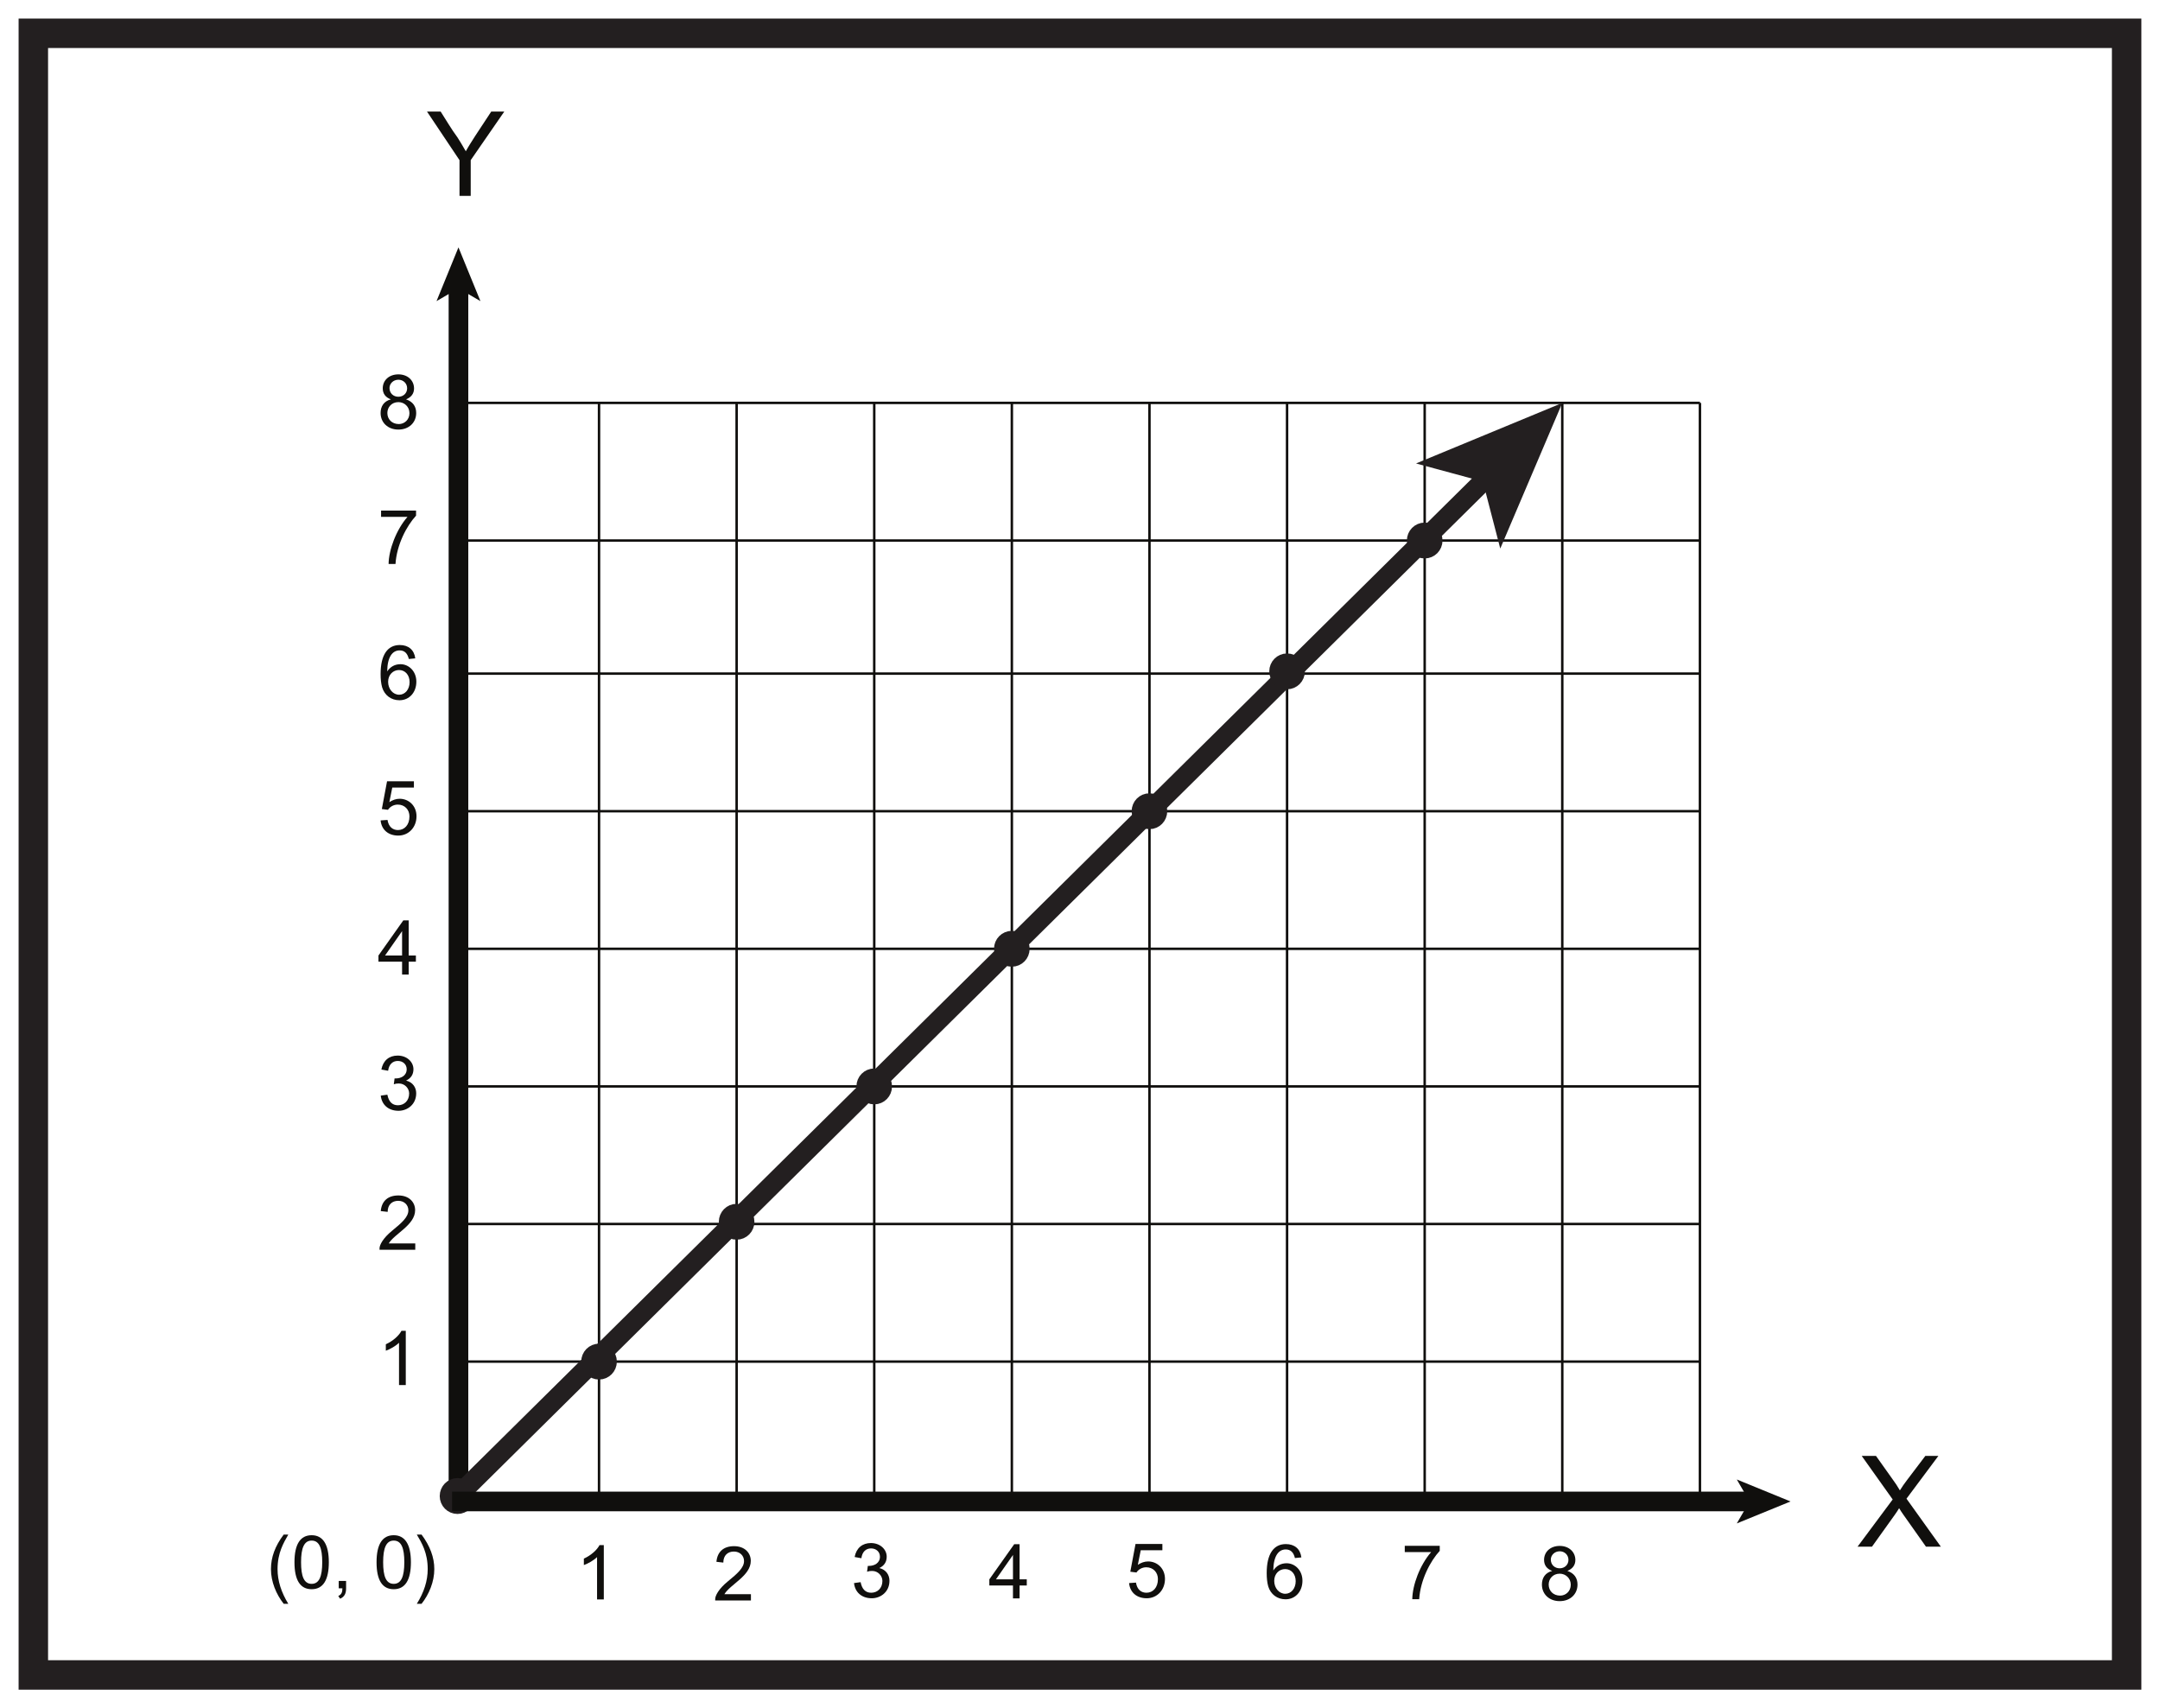 <?xml version="1.0" encoding="UTF-8"?>
<svg xmlns="http://www.w3.org/2000/svg" xmlns:xlink="http://www.w3.org/1999/xlink" width="220pt" height="174pt" viewBox="0 0 220 174" version="1.1">
<defs>
<g>
<symbol overflow="visible" id="glyph0-0">
<path style="stroke:none;" d="M 0.141 0 L 5.844 0 L 5.844 -7.984 L 0.141 -7.984 Z M 1.062 -7.422 L 4.938 -7.422 L 3 -4.5 Z M 0.719 -6.906 L 2.656 -4 C 2.656 -4 0.719 -1.078 0.719 -1.094 Z M 5.281 -6.906 L 5.281 -1.078 L 3.344 -4 Z M 4.938 -0.578 L 1.062 -0.578 L 3 -3.484 Z M 4.938 -0.578 "/>
</symbol>
<symbol overflow="visible" id="glyph0-1">
<path style="stroke:none;" d="M 4.516 0 L 4.516 -3.641 L 7.938 -8.594 L 6.609 -8.594 L 4.953 -6.078 C 4.625 -5.562 4.281 -5.031 4.016 -4.547 C 3.641 -5.219 3.344 -5.672 3.172 -5.953 C 2.547 -6.797 2.016 -7.719 1.453 -8.594 C 1.453 -8.594 1.453 -8.594 0.062 -8.594 L 3.375 -3.641 L 3.375 0 Z M 4.516 0 "/>
</symbol>
<symbol overflow="visible" id="glyph1-0">
<path style="stroke:none;" d="M 0.156 0 L 6.297 0 L 6.297 -8.594 L 0.156 -8.594 Z M 1.141 -7.984 L 5.312 -7.984 L 3.234 -4.844 Z M 0.781 -7.438 L 2.859 -4.297 C 2.859 -4.297 0.781 -1.156 0.781 -1.172 Z M 5.688 -7.438 L 5.688 -1.156 L 3.594 -4.297 Z M 5.312 -0.625 L 1.141 -0.625 L 3.234 -3.75 Z M 5.312 -0.625 "/>
</symbol>
<symbol overflow="visible" id="glyph1-1">
<path style="stroke:none;" d="M 1.531 0 L 3.844 -3.234 C 4 -3.453 4.172 -3.703 4.297 -3.922 C 4.422 -3.719 4.562 -3.484 4.703 -3.297 L 7.031 0 L 8.547 0 L 5.047 -4.891 L 8.297 -9.25 L 6.969 -9.25 L 5.109 -6.797 C 4.859 -6.469 4.547 -6.031 4.375 -5.734 C 4.141 -6.141 3.891 -6.516 3.625 -6.875 L 1.938 -9.25 L 0.484 -9.25 L 3.641 -4.812 L 0.062 0 Z M 1.531 0 "/>
</symbol>
<symbol overflow="visible" id="glyph2-0">
<path style="stroke:none;" d="M 0.094 0 L 3.75 0 L 3.75 -5.125 L 0.094 -5.125 Z M 0.672 -4.766 L 3.172 -4.766 L 1.922 -2.891 Z M 0.469 -4.422 L 1.703 -2.562 C 1.703 -2.562 0.469 -0.688 0.469 -0.703 Z M 3.391 -4.422 L 3.391 -0.688 L 2.141 -2.562 Z M 3.172 -0.375 L 0.672 -0.375 L 1.922 -2.234 Z M 3.172 -0.375 "/>
</symbol>
<symbol overflow="visible" id="glyph2-1">
<path style="stroke:none;" d="M 1.156 -0.641 C 1.75 -1.641 3.844 -2.516 3.844 -4.031 C 3.844 -4.859 3.219 -5.531 2.141 -5.531 C 1.094 -5.531 0.438 -4.984 0.344 -3.938 L 1.047 -3.859 C 1.047 -4.594 1.5 -4.984 2.125 -4.984 C 2.734 -4.984 3.156 -4.562 3.156 -4.016 C 3.156 -3.344 2.516 -2.766 1.5 -1.938 C 0.562 -1.172 0.219 -0.484 0.219 -0.141 L 0.219 0 L 3.859 0 L 3.859 -0.641 Z M 1.156 -0.641 "/>
</symbol>
<symbol overflow="visible" id="glyph2-2">
<path style="stroke:none;" d="M 3.188 0 L 3.188 -1.312 L 3.922 -1.312 L 3.922 -1.938 L 3.188 -1.938 L 3.188 -5.516 L 2.641 -5.516 L 0.109 -1.938 L 0.109 -1.312 L 2.516 -1.312 L 2.516 0 Z M 0.781 -1.938 L 2.516 -4.422 L 2.516 -1.938 Z M 0.781 -1.938 "/>
</symbol>
<symbol overflow="visible" id="glyph2-3">
<path style="stroke:none;" d="M 3.859 -4.172 C 3.75 -5.047 3.156 -5.531 2.281 -5.531 C 1.047 -5.531 0.328 -4.547 0.328 -2.578 C 0.328 -2.062 0.375 -1.609 0.484 -1.219 C 0.734 -0.406 1.406 0.094 2.25 0.094 C 3.25 0.094 3.969 -0.703 3.969 -1.797 C 3.969 -2.859 3.203 -3.578 2.359 -3.578 C 1.781 -3.578 1.328 -3.328 1 -2.844 C 1.016 -4.312 1.531 -4.984 2.266 -4.984 C 2.766 -4.984 3.062 -4.688 3.203 -4.109 Z M 1.094 -1.781 C 1.094 -2.516 1.609 -2.984 2.203 -2.984 C 2.828 -2.984 3.281 -2.484 3.281 -1.75 C 3.281 -1.016 2.828 -0.469 2.219 -0.469 C 1.594 -0.469 1.094 -1.047 1.094 -1.781 Z M 1.094 -1.781 "/>
</symbol>
<symbol overflow="visible" id="glyph2-4">
<path style="stroke:none;" d="M 3.953 -1.594 C 3.953 -2.25 3.625 -2.75 2.922 -2.984 C 3.453 -3.203 3.734 -3.578 3.734 -4.094 C 3.734 -4.906 3.094 -5.531 2.141 -5.531 C 1.188 -5.531 0.547 -4.922 0.547 -4.109 C 0.547 -3.562 0.828 -3.188 1.375 -2.984 C 0.656 -2.797 0.328 -2.266 0.328 -1.594 C 0.328 -0.625 1.062 0.094 2.141 0.094 C 3.219 0.094 3.953 -0.625 3.953 -1.594 Z M 1.234 -4.141 C 1.234 -4.578 1.609 -4.984 2.141 -4.984 C 2.641 -4.984 3.031 -4.609 3.031 -4.109 C 3.031 -3.625 2.656 -3.25 2.141 -3.25 C 1.625 -3.25 1.234 -3.609 1.234 -4.141 Z M 1.016 -1.594 C 1.016 -2.188 1.453 -2.703 2.141 -2.703 C 2.75 -2.703 3.266 -2.234 3.266 -1.578 C 3.266 -0.906 2.75 -0.469 2.188 -0.469 C 1.484 -0.469 1.016 -0.953 1.016 -1.594 Z M 1.016 -1.594 "/>
</symbol>
<symbol overflow="visible" id="glyph2-5">
<path style="stroke:none;" d="M 3.953 -1.688 C 3.953 -2.266 3.625 -2.812 2.922 -2.984 C 3.422 -3.219 3.672 -3.609 3.672 -4.141 C 3.672 -4.891 3 -5.531 2.062 -5.531 C 1.203 -5.531 0.578 -5.031 0.406 -4.109 L 1.094 -3.984 C 1.172 -4.625 1.547 -4.984 2.078 -4.984 C 2.594 -4.984 2.984 -4.641 2.984 -4.141 C 2.984 -3.484 2.406 -3.203 1.875 -3.203 C 1.828 -3.203 1.797 -3.203 1.75 -3.203 L 1.672 -2.609 C 1.891 -2.672 1.953 -2.688 2.188 -2.688 C 2.797 -2.688 3.234 -2.188 3.234 -1.672 C 3.234 -0.922 2.719 -0.469 2.094 -0.469 C 1.516 -0.469 1.156 -0.828 1.016 -1.547 L 0.344 -1.453 C 0.438 -0.547 1.094 0.094 2.156 0.094 C 3.047 0.094 3.953 -0.547 3.953 -1.688 Z M 3.953 -1.688 "/>
</symbol>
<symbol overflow="visible" id="glyph2-6">
<path style="stroke:none;" d="M 1.516 -4.797 L 3.719 -4.797 L 3.719 -5.438 L 0.984 -5.438 L 0.453 -2.609 L 1.078 -2.531 C 1.281 -2.844 1.656 -3.062 2.078 -3.062 C 2.781 -3.062 3.266 -2.547 3.266 -1.859 C 3.266 -1 2.766 -0.469 2.094 -0.469 C 1.562 -0.469 1.141 -0.797 1.031 -1.5 L 0.328 -1.453 C 0.422 -0.484 1.125 0.094 2.125 0.094 C 3.188 0.094 3.984 -0.75 3.984 -1.875 C 3.984 -2.953 3.188 -3.656 2.266 -3.656 C 1.906 -3.656 1.547 -3.531 1.219 -3.312 Z M 1.516 -4.797 "/>
</symbol>
<symbol overflow="visible" id="glyph2-7">
<path style="stroke:none;" d="M 2.891 -5.531 L 2.453 -5.531 C 2.203 -5.047 1.609 -4.5 0.859 -4.156 L 0.859 -3.5 C 1.297 -3.656 1.875 -3.984 2.203 -4.312 L 2.203 0 L 2.891 0 Z M 2.891 -5.531 "/>
</symbol>
<symbol overflow="visible" id="glyph2-8">
<path style="stroke:none;" d="M 3.062 -4.797 C 1.906 -3.469 1.156 -1.422 1.141 0 L 1.844 0 C 1.969 -1.969 2.984 -3.891 3.938 -4.922 L 3.938 -5.438 L 0.375 -5.438 L 0.375 -4.797 Z M 3.062 -4.797 "/>
</symbol>
<symbol overflow="visible" id="glyph3-0">
<path style="stroke:none;" d="M 0.094 0 L 3.656 0 L 3.656 -5 L 0.094 -5 Z M 0.656 -4.641 L 3.094 -4.641 L 1.875 -2.812 Z M 0.453 -4.328 L 1.656 -2.5 C 1.656 -2.5 0.453 -0.672 0.453 -0.688 Z M 3.312 -4.328 L 3.312 -0.672 L 2.094 -2.5 Z M 3.094 -0.359 L 0.656 -0.359 L 1.875 -2.172 Z M 3.094 -0.359 "/>
</symbol>
<symbol overflow="visible" id="glyph3-1">
<path style="stroke:none;" d="M 2.219 1.578 C 1.5 0.406 1.125 -0.766 1.125 -1.953 C 1.125 -3.625 1.75 -4.641 2.219 -5.469 L 1.75 -5.469 C 0.875 -4.312 0.453 -3.156 0.453 -1.953 C 0.453 -0.672 0.984 0.609 1.75 1.578 Z M 2.219 1.578 "/>
</symbol>
<symbol overflow="visible" id="glyph3-2">
<path style="stroke:none;" d="M 0.344 -2.656 C 0.344 -0.812 0.938 0.094 2.094 0.094 C 3.25 0.094 3.844 -0.828 3.844 -2.656 C 3.844 -4.484 3.234 -5.406 2.094 -5.406 C 0.938 -5.406 0.344 -4.484 0.344 -2.656 Z M 1.016 -2.656 C 1.016 -4.109 1.328 -4.859 2.094 -4.859 C 2.875 -4.859 3.172 -4.094 3.172 -2.656 C 3.172 -1.203 2.859 -0.453 2.094 -0.453 C 1.312 -0.453 1.016 -1.219 1.016 -2.656 Z M 1.016 -2.656 "/>
</symbol>
<symbol overflow="visible" id="glyph3-3">
<path style="stroke:none;" d="M 1.047 0 C 1.047 0.391 0.953 0.641 0.625 0.781 L 0.812 1.062 C 1.281 0.859 1.422 0.5 1.422 0 L 1.422 -0.75 L 0.672 -0.75 L 0.672 0 Z M 1.047 0 "/>
</symbol>
<symbol overflow="visible" id="glyph3-4">
<path style="stroke:none;" d=""/>
</symbol>
<symbol overflow="visible" id="glyph3-5">
<path style="stroke:none;" d="M 0.266 -5.469 C 0.766 -4.625 1.375 -3.625 1.375 -1.953 C 1.375 -0.766 1 0.406 0.266 1.578 L 0.75 1.578 C 1.516 0.609 2.047 -0.672 2.047 -1.953 C 2.047 -3.156 1.609 -4.312 0.75 -5.469 Z M 0.266 -5.469 "/>
</symbol>
</g>
</defs>
<g id="surface1">
<rect x="0" y="0" width="220" height="174" style="fill:rgb(100%,100%,100%);fill-opacity:1;stroke:none;"/>
<path style=" stroke:none;fill-rule:nonzero;fill:rgb(100%,100%,100%);fill-opacity:1;" d="M 3.395 3.391 L 216.602 3.391 L 216.602 170.609 L 3.395 170.609 Z M 3.395 3.391 "/>
<path style=" stroke:none;fill-rule:nonzero;fill:rgb(13.73%,12.16%,12.549%);fill-opacity:1;" d="M 218.102 1.891 L 1.895 1.891 L 1.895 172.109 L 218.102 172.109 Z M 215.102 169.109 L 4.895 169.109 L 4.895 4.891 L 215.102 4.891 Z M 215.102 169.109 "/>
<path style="fill:none;stroke-width:0.25;stroke-linecap:butt;stroke-linejoin:miter;stroke:rgb(6.476%,5.928%,5.235%);stroke-opacity:1;stroke-miterlimit:4;" d="M -0.001 0.001 L 126.445 0.001 " transform="matrix(1,0,0,-1,46.696,138.692)"/>
<path style="fill:none;stroke-width:0.25;stroke-linecap:butt;stroke-linejoin:miter;stroke:rgb(6.476%,5.928%,5.235%);stroke-opacity:1;stroke-miterlimit:4;" d="M -0.001 -0 L 126.445 -0 " transform="matrix(1,0,0,-1,46.696,124.675)"/>
<path style="fill:none;stroke-width:0.25;stroke-linecap:butt;stroke-linejoin:miter;stroke:rgb(6.476%,5.928%,5.235%);stroke-opacity:1;stroke-miterlimit:4;" d="M -0.001 0 L 126.445 0 " transform="matrix(1,0,0,-1,46.696,110.661)"/>
<path style="fill:none;stroke-width:0.25;stroke-linecap:butt;stroke-linejoin:miter;stroke:rgb(6.476%,5.928%,5.235%);stroke-opacity:1;stroke-miterlimit:4;" d="M -0.001 -0 L 126.445 -0 " transform="matrix(1,0,0,-1,46.696,96.644)"/>
<path style="fill:none;stroke-width:0.25;stroke-linecap:butt;stroke-linejoin:miter;stroke:rgb(6.476%,5.928%,5.235%);stroke-opacity:1;stroke-miterlimit:4;" d="M -0.001 0.001 L 126.445 0.001 " transform="matrix(1,0,0,-1,46.696,82.63)"/>
<path style="fill:none;stroke-width:0.25;stroke-linecap:butt;stroke-linejoin:miter;stroke:rgb(6.476%,5.928%,5.235%);stroke-opacity:1;stroke-miterlimit:4;" d="M -0.001 -0 L 126.445 -0 " transform="matrix(1,0,0,-1,46.696,68.613)"/>
<path style="fill:none;stroke-width:0.25;stroke-linecap:butt;stroke-linejoin:miter;stroke:rgb(6.476%,5.928%,5.235%);stroke-opacity:1;stroke-miterlimit:4;" d="M -0.001 -0.002 L 126.445 -0.002 " transform="matrix(1,0,0,-1,46.696,55.057)"/>
<path style="fill:none;stroke-width:0.25;stroke-linecap:butt;stroke-linejoin:miter;stroke:rgb(6.476%,5.928%,5.235%);stroke-opacity:1;stroke-miterlimit:4;" d="M -0.001 0.001 L 126.445 0.001 " transform="matrix(1,0,0,-1,46.696,41.04)"/>
<path style="fill:none;stroke-width:0.25;stroke-linecap:butt;stroke-linejoin:miter;stroke:rgb(6.476%,5.928%,5.235%);stroke-opacity:1;stroke-miterlimit:4;" d="M -0.001 -0.001 L -0.001 111.897 " transform="matrix(1,0,0,-1,61.013,152.936)"/>
<path style="fill:none;stroke-width:0.25;stroke-linecap:butt;stroke-linejoin:miter;stroke:rgb(6.476%,5.928%,5.235%);stroke-opacity:1;stroke-miterlimit:4;" d="M 0 -0.001 L 0 111.897 " transform="matrix(1,0,0,-1,75.027,152.936)"/>
<path style="fill:none;stroke-width:0.25;stroke-linecap:butt;stroke-linejoin:miter;stroke:rgb(6.476%,5.928%,5.235%);stroke-opacity:1;stroke-miterlimit:4;" d="M -0.001 -0.001 L -0.001 111.897 " transform="matrix(1,0,0,-1,89.044,152.936)"/>
<path style="fill:none;stroke-width:0.25;stroke-linecap:butt;stroke-linejoin:miter;stroke:rgb(6.476%,5.928%,5.235%);stroke-opacity:1;stroke-miterlimit:4;" d="M 0.001 -0.001 L 0.001 111.897 " transform="matrix(1,0,0,-1,103.058,152.936)"/>
<path style="fill:none;stroke-width:0.25;stroke-linecap:butt;stroke-linejoin:miter;stroke:rgb(6.476%,5.928%,5.235%);stroke-opacity:1;stroke-miterlimit:4;" d="M -0 -0.001 L -0 111.897 " transform="matrix(1,0,0,-1,117.075,152.936)"/>
<path style="fill:none;stroke-width:0.25;stroke-linecap:butt;stroke-linejoin:miter;stroke:rgb(6.476%,5.928%,5.235%);stroke-opacity:1;stroke-miterlimit:4;" d="M -0.002 -0.001 L -0.002 111.897 " transform="matrix(1,0,0,-1,131.092,152.936)"/>
<path style="fill:none;stroke-width:0.25;stroke-linecap:butt;stroke-linejoin:miter;stroke:rgb(6.476%,5.928%,5.235%);stroke-opacity:1;stroke-miterlimit:4;" d="M -0.001 -0.001 L -0.001 111.897 " transform="matrix(1,0,0,-1,145.107,152.936)"/>
<path style="fill:none;stroke-width:0.25;stroke-linecap:butt;stroke-linejoin:miter;stroke:rgb(6.476%,5.928%,5.235%);stroke-opacity:1;stroke-miterlimit:4;" d="M -0.001 -0.001 L -0.001 111.897 " transform="matrix(1,0,0,-1,159.122,152.936)"/>
<path style="fill:none;stroke-width:0.25;stroke-linecap:butt;stroke-linejoin:miter;stroke:rgb(6.476%,5.928%,5.235%);stroke-opacity:1;stroke-miterlimit:4;" d="M 0.001 -0.001 L 0.001 111.897 " transform="matrix(1,0,0,-1,173.14,152.936)"/>
<g style="fill:rgb(6.476%,5.928%,5.235%);fill-opacity:1;">
  <use xlink:href="#glyph0-1" x="43.427" y="19.955"/>
</g>
<g style="fill:rgb(6.476%,5.928%,5.235%);fill-opacity:1;">
  <use xlink:href="#glyph1-1" x="189.133" y="157.545"/>
</g>
<path style=" stroke:none;fill-rule:nonzero;fill:rgb(100%,100%,100%);fill-opacity:1;" d="M 45.035 130.023 L 37.84 130.023 L 37.84 118.871 L 45.035 118.871 Z M 45.035 130.023 "/>
<g style="fill:rgb(6.476%,5.928%,5.235%);fill-opacity:1;">
  <use xlink:href="#glyph2-1" x="38.437" y="127.299"/>
</g>
<path style=" stroke:none;fill-rule:nonzero;fill:rgb(100%,100%,100%);fill-opacity:1;" d="M 107.254 164.621 L 100.059 164.621 L 100.059 153.469 L 107.254 153.469 Z M 107.254 164.621 "/>
<g style="fill:rgb(6.476%,5.928%,5.235%);fill-opacity:1;">
  <use xlink:href="#glyph2-2" x="100.657" y="162.81"/>
</g>
<path style=" stroke:none;fill-rule:nonzero;fill:rgb(100%,100%,100%);fill-opacity:1;" d="M 135.285 164.621 L 128.09 164.621 L 128.09 153.469 L 135.285 153.469 Z M 135.285 164.621 "/>
<g style="fill:rgb(6.476%,5.928%,5.235%);fill-opacity:1;">
  <use xlink:href="#glyph2-3" x="128.688" y="162.81"/>
</g>
<path style=" stroke:none;fill-rule:nonzero;fill:rgb(100%,100%,100%);fill-opacity:1;" d="M 79.223 164.836 L 72.027 164.836 L 72.027 153.68 L 79.223 153.68 Z M 79.223 164.836 "/>
<g style="fill:rgb(6.476%,5.928%,5.235%);fill-opacity:1;">
  <use xlink:href="#glyph2-1" x="72.625" y="163.023"/>
</g>
<path style=" stroke:none;fill-rule:nonzero;fill:rgb(100%,100%,100%);fill-opacity:1;" d="M 45.035 101.992 L 37.84 101.992 L 37.84 90.84 L 45.035 90.84 Z M 45.035 101.992 "/>
<g style="fill:rgb(6.476%,5.928%,5.235%);fill-opacity:1;">
  <use xlink:href="#glyph2-2" x="38.437" y="99.266"/>
</g>
<path style=" stroke:none;fill-rule:nonzero;fill:rgb(100%,100%,100%);fill-opacity:1;" d="M 45.035 73.965 L 37.84 73.965 L 37.84 62.805 L 45.035 62.805 Z M 45.035 73.965 "/>
<g style="fill:rgb(6.476%,5.928%,5.235%);fill-opacity:1;">
  <use xlink:href="#glyph2-3" x="38.437" y="71.233"/>
</g>
<path style=" stroke:none;fill-rule:nonzero;fill:rgb(100%,100%,100%);fill-opacity:1;" d="M 45.035 46.391 L 37.84 46.391 L 37.84 35.234 L 45.035 35.234 Z M 45.035 46.391 "/>
<g style="fill:rgb(6.476%,5.928%,5.235%);fill-opacity:1;">
  <use xlink:href="#glyph2-4" x="38.437" y="43.663"/>
</g>
<path style=" stroke:none;fill-rule:nonzero;fill:rgb(100%,100%,100%);fill-opacity:1;" d="M 163.316 164.809 L 156.121 164.809 L 156.121 153.652 L 163.316 153.652 Z M 163.316 164.809 "/>
<g style="fill:rgb(6.476%,5.928%,5.235%);fill-opacity:1;">
  <use xlink:href="#glyph2-4" x="156.719" y="162.997"/>
</g>
<g style="fill:rgb(6.476%,5.928%,5.235%);fill-opacity:1;">
  <use xlink:href="#glyph3-1" x="27.144" y="161.783"/>
  <use xlink:href="#glyph3-2" x="29.648" y="161.783"/>
  <use xlink:href="#glyph3-3" x="33.828" y="161.783"/>
  <use xlink:href="#glyph3-4" x="35.918" y="161.783"/>
  <use xlink:href="#glyph3-2" x="38.008" y="161.783"/>
  <use xlink:href="#glyph3-5" x="42.188" y="161.783"/>
</g>
<path style="fill:none;stroke-width:2;stroke-linecap:butt;stroke-linejoin:miter;stroke:rgb(6.476%,5.928%,5.235%);stroke-opacity:1;stroke-miterlimit:4;" d="M -0.001 -0.001 L -0.001 123.854 " transform="matrix(1,0,0,-1,46.696,152.936)"/>
<path style=" stroke:none;fill-rule:nonzero;fill:rgb(6.476%,5.928%,5.235%);fill-opacity:1;" d="M 46.695 25.195 L 48.934 30.672 L 46.695 29.371 L 44.461 30.672 Z M 46.695 25.195 "/>
<path style=" stroke:none;fill-rule:nonzero;fill:rgb(6.476%,5.928%,5.235%);fill-opacity:1;" d="M 182.371 152.938 L 176.895 155.176 L 178.195 152.938 L 176.895 150.699 Z M 182.371 152.938 "/>
<path style=" stroke:none;fill-rule:nonzero;fill:rgb(100%,100%,100%);fill-opacity:1;" d="M 93.238 164.516 L 86.039 164.516 L 86.039 153.359 L 93.238 153.359 Z M 93.238 164.516 "/>
<g style="fill:rgb(6.476%,5.928%,5.235%);fill-opacity:1;">
  <use xlink:href="#glyph2-5" x="86.64" y="162.704"/>
</g>
<path style=" stroke:none;fill-rule:nonzero;fill:rgb(100%,100%,100%);fill-opacity:1;" d="M 121.27 164.516 L 114.074 164.516 L 114.074 153.359 L 121.27 153.359 Z M 121.27 164.516 "/>
<g style="fill:rgb(6.476%,5.928%,5.235%);fill-opacity:1;">
  <use xlink:href="#glyph2-6" x="114.671" y="162.704"/>
</g>
<path style=" stroke:none;fill-rule:nonzero;fill:rgb(100%,100%,100%);fill-opacity:1;" d="M 65.207 164.73 L 58.012 164.73 L 58.012 153.574 L 65.207 153.574 Z M 65.207 164.73 "/>
<g style="fill:rgb(6.476%,5.928%,5.235%);fill-opacity:1;">
  <use xlink:href="#glyph2-7" x="58.608" y="162.917"/>
</g>
<path style=" stroke:none;fill-rule:nonzero;fill:rgb(100%,100%,100%);fill-opacity:1;" d="M 149.301 164.699 L 142.105 164.699 L 142.105 153.547 L 149.301 153.547 Z M 149.301 164.699 "/>
<g style="fill:rgb(6.476%,5.928%,5.235%);fill-opacity:1;">
  <use xlink:href="#glyph2-8" x="142.703" y="162.891"/>
</g>
<g style="fill:rgb(6.476%,5.928%,5.235%);fill-opacity:1;">
  <use xlink:href="#glyph2-7" x="38.438" y="141.084"/>
</g>
<g style="fill:rgb(6.476%,5.928%,5.235%);fill-opacity:1;">
  <use xlink:href="#glyph2-5" x="38.438" y="113.051"/>
</g>
<g style="fill:rgb(6.476%,5.928%,5.235%);fill-opacity:1;">
  <use xlink:href="#glyph2-6" x="38.438" y="85.018"/>
</g>
<g style="fill:rgb(6.476%,5.928%,5.235%);fill-opacity:1;">
  <use xlink:href="#glyph2-8" x="38.438" y="57.447"/>
</g>
<path style="fill:none;stroke-width:2;stroke-linecap:butt;stroke-linejoin:miter;stroke:rgb(13.73%,12.16%,12.549%);stroke-opacity:1;stroke-miterlimit:10;" d="M -0.001 -0.001 L 105.546 104.444 " transform="matrix(1,0,0,-1,46.047,152.936)"/>
<path style=" stroke:none;fill-rule:nonzero;fill:rgb(13.73%,12.16%,12.549%);fill-opacity:1;" d="M 159.121 41.043 L 152.805 55.875 L 151.031 49.047 L 144.227 47.207 Z M 159.121 41.043 "/>
<path style=" stroke:none;fill-rule:nonzero;fill:rgb(13.73%,12.16%,12.549%);fill-opacity:1;" d="M 47.41 152.387 C 47.41 152.844 47.047 153.211 46.598 153.211 C 46.148 153.211 45.785 152.844 45.785 152.387 C 45.785 151.93 46.148 151.559 46.598 151.559 C 47.047 151.559 47.41 151.93 47.41 152.387 "/>
<path style="fill:none;stroke-width:2;stroke-linecap:butt;stroke-linejoin:miter;stroke:rgb(13.73%,12.16%,12.549%);stroke-opacity:1;stroke-miterlimit:10;" d="M -0.001 -0.001 C -0.001 -0.458 -0.365 -0.825 -0.814 -0.825 C -1.263 -0.825 -1.626 -0.458 -1.626 -0.001 C -1.626 0.456 -1.263 0.828 -0.814 0.828 C -0.365 0.828 -0.001 0.456 -0.001 -0.001 Z M -0.001 -0.001 " transform="matrix(1,0,0,-1,47.412,152.386)"/>
<path style=" stroke:none;fill-rule:nonzero;fill:rgb(13.73%,12.16%,12.549%);fill-opacity:1;" d="M 75.84 124.445 C 75.84 124.902 75.477 125.273 75.027 125.273 C 74.578 125.273 74.215 124.902 74.215 124.445 C 74.215 123.992 74.578 123.621 75.027 123.621 C 75.477 123.621 75.84 123.992 75.84 124.445 "/>
<path style="fill:none;stroke-width:2;stroke-linecap:butt;stroke-linejoin:miter;stroke:rgb(13.73%,12.16%,12.549%);stroke-opacity:1;stroke-miterlimit:10;" d="M -0.001 0.002 C -0.001 -0.455 -0.364 -0.827 -0.814 -0.827 C -1.263 -0.827 -1.626 -0.455 -1.626 0.002 C -1.626 0.455 -1.263 0.826 -0.814 0.826 C -0.364 0.826 -0.001 0.455 -0.001 0.002 Z M -0.001 0.002 " transform="matrix(1,0,0,-1,75.841,124.447)"/>
<path style=" stroke:none;fill-rule:nonzero;fill:rgb(13.73%,12.16%,12.549%);fill-opacity:1;" d="M 103.871 96.645 C 103.871 97.102 103.508 97.469 103.059 97.469 C 102.609 97.469 102.242 97.102 102.242 96.645 C 102.242 96.188 102.609 95.816 103.059 95.816 C 103.508 95.816 103.871 96.188 103.871 96.645 "/>
<path style="fill:none;stroke-width:2;stroke-linecap:butt;stroke-linejoin:miter;stroke:rgb(13.73%,12.16%,12.549%);stroke-opacity:1;stroke-miterlimit:10;" d="M -0 -0 C -0 -0.457 -0.363 -0.824 -0.813 -0.824 C -1.262 -0.824 -1.629 -0.457 -1.629 -0 C -1.629 0.457 -1.262 0.828 -0.813 0.828 C -0.363 0.828 -0 0.457 -0 -0 Z M -0 -0 " transform="matrix(1,0,0,-1,103.871,96.644)"/>
<path style=" stroke:none;fill-rule:nonzero;fill:rgb(13.73%,12.16%,12.549%);fill-opacity:1;" d="M 131.906 68.383 C 131.906 68.84 131.543 69.211 131.09 69.211 C 130.641 69.211 130.277 68.84 130.277 68.383 C 130.277 67.93 130.641 67.559 131.09 67.559 C 131.543 67.559 131.906 67.93 131.906 68.383 "/>
<path style="fill:none;stroke-width:2;stroke-linecap:butt;stroke-linejoin:miter;stroke:rgb(13.73%,12.16%,12.549%);stroke-opacity:1;stroke-miterlimit:10;" d="M 0.001 0.002 C 0.001 -0.455 -0.362 -0.826 -0.816 -0.826 C -1.265 -0.826 -1.628 -0.455 -1.628 0.002 C -1.628 0.455 -1.265 0.826 -0.816 0.826 C -0.362 0.826 0.001 0.455 0.001 0.002 Z M 0.001 0.002 " transform="matrix(1,0,0,-1,131.905,68.385)"/>
<path style=" stroke:none;fill-rule:nonzero;fill:rgb(13.73%,12.16%,12.549%);fill-opacity:1;" d="M 61.828 138.691 C 61.828 139.148 61.461 139.52 61.012 139.52 C 60.562 139.52 60.199 139.148 60.199 138.691 C 60.199 138.234 60.562 137.867 61.012 137.867 C 61.461 137.867 61.828 138.234 61.828 138.691 "/>
<path style="fill:none;stroke-width:2;stroke-linecap:butt;stroke-linejoin:miter;stroke:rgb(13.73%,12.16%,12.549%);stroke-opacity:1;stroke-miterlimit:10;" d="M 0.002 0.001 C 0.002 -0.456 -0.365 -0.827 -0.815 -0.827 C -1.264 -0.827 -1.627 -0.456 -1.627 0.001 C -1.627 0.458 -1.264 0.825 -0.815 0.825 C -0.365 0.825 0.002 0.458 0.002 0.001 Z M 0.002 0.001 " transform="matrix(1,0,0,-1,61.826,138.692)"/>
<path style=" stroke:none;fill-rule:nonzero;fill:rgb(13.73%,12.16%,12.549%);fill-opacity:1;" d="M 89.855 110.66 C 89.855 111.117 89.492 111.488 89.043 111.488 C 88.594 111.488 88.23 111.117 88.23 110.66 C 88.23 110.203 88.594 109.836 89.043 109.836 C 89.492 109.836 89.855 110.203 89.855 110.66 "/>
<path style="fill:none;stroke-width:2;stroke-linecap:butt;stroke-linejoin:miter;stroke:rgb(13.73%,12.16%,12.549%);stroke-opacity:1;stroke-miterlimit:10;" d="M -0.002 0 C -0.002 -0.457 -0.365 -0.828 -0.814 -0.828 C -1.264 -0.828 -1.627 -0.457 -1.627 0 C -1.627 0.457 -1.264 0.825 -0.814 0.825 C -0.365 0.825 -0.002 0.457 -0.002 0 Z M -0.002 0 " transform="matrix(1,0,0,-1,89.857,110.661)"/>
<path style=" stroke:none;fill-rule:nonzero;fill:rgb(13.73%,12.16%,12.549%);fill-opacity:1;" d="M 117.887 82.629 C 117.887 83.086 117.523 83.457 117.074 83.457 C 116.625 83.457 116.262 83.086 116.262 82.629 C 116.262 82.172 116.625 81.805 117.074 81.805 C 117.523 81.805 117.887 82.172 117.887 82.629 "/>
<path style="fill:none;stroke-width:2;stroke-linecap:butt;stroke-linejoin:miter;stroke:rgb(13.73%,12.16%,12.549%);stroke-opacity:1;stroke-miterlimit:10;" d="M -0.002 0.001 C -0.002 -0.456 -0.365 -0.827 -0.814 -0.827 C -1.264 -0.827 -1.627 -0.456 -1.627 0.001 C -1.627 0.458 -1.264 0.825 -0.814 0.825 C -0.365 0.825 -0.002 0.458 -0.002 0.001 Z M -0.002 0.001 " transform="matrix(1,0,0,-1,117.888,82.63)"/>
<path style=" stroke:none;fill-rule:nonzero;fill:rgb(13.73%,12.16%,12.549%);fill-opacity:1;" d="M 145.922 55.059 C 145.922 55.512 145.559 55.883 145.105 55.883 C 144.656 55.883 144.293 55.512 144.293 55.059 C 144.293 54.602 144.656 54.23 145.105 54.23 C 145.559 54.23 145.922 54.602 145.922 55.059 "/>
<path style="fill:none;stroke-width:2;stroke-linecap:butt;stroke-linejoin:miter;stroke:rgb(13.73%,12.16%,12.549%);stroke-opacity:1;stroke-miterlimit:10;" d="M 0.001 -0.002 C 0.001 -0.455 -0.362 -0.826 -0.815 -0.826 C -1.264 -0.826 -1.628 -0.455 -1.628 -0.002 C -1.628 0.455 -1.264 0.826 -0.815 0.826 C -0.362 0.826 0.001 0.455 0.001 -0.002 Z M 0.001 -0.002 " transform="matrix(1,0,0,-1,145.921,55.057)"/>
<path style="fill:none;stroke-width:2;stroke-linecap:butt;stroke-linejoin:miter;stroke:rgb(6.476%,5.928%,5.235%);stroke-opacity:1;stroke-miterlimit:4;" d="M -0.001 -0.001 L 132.437 -0.001 " transform="matrix(1,0,0,-1,46.047,152.936)"/>
</g>
</svg>
